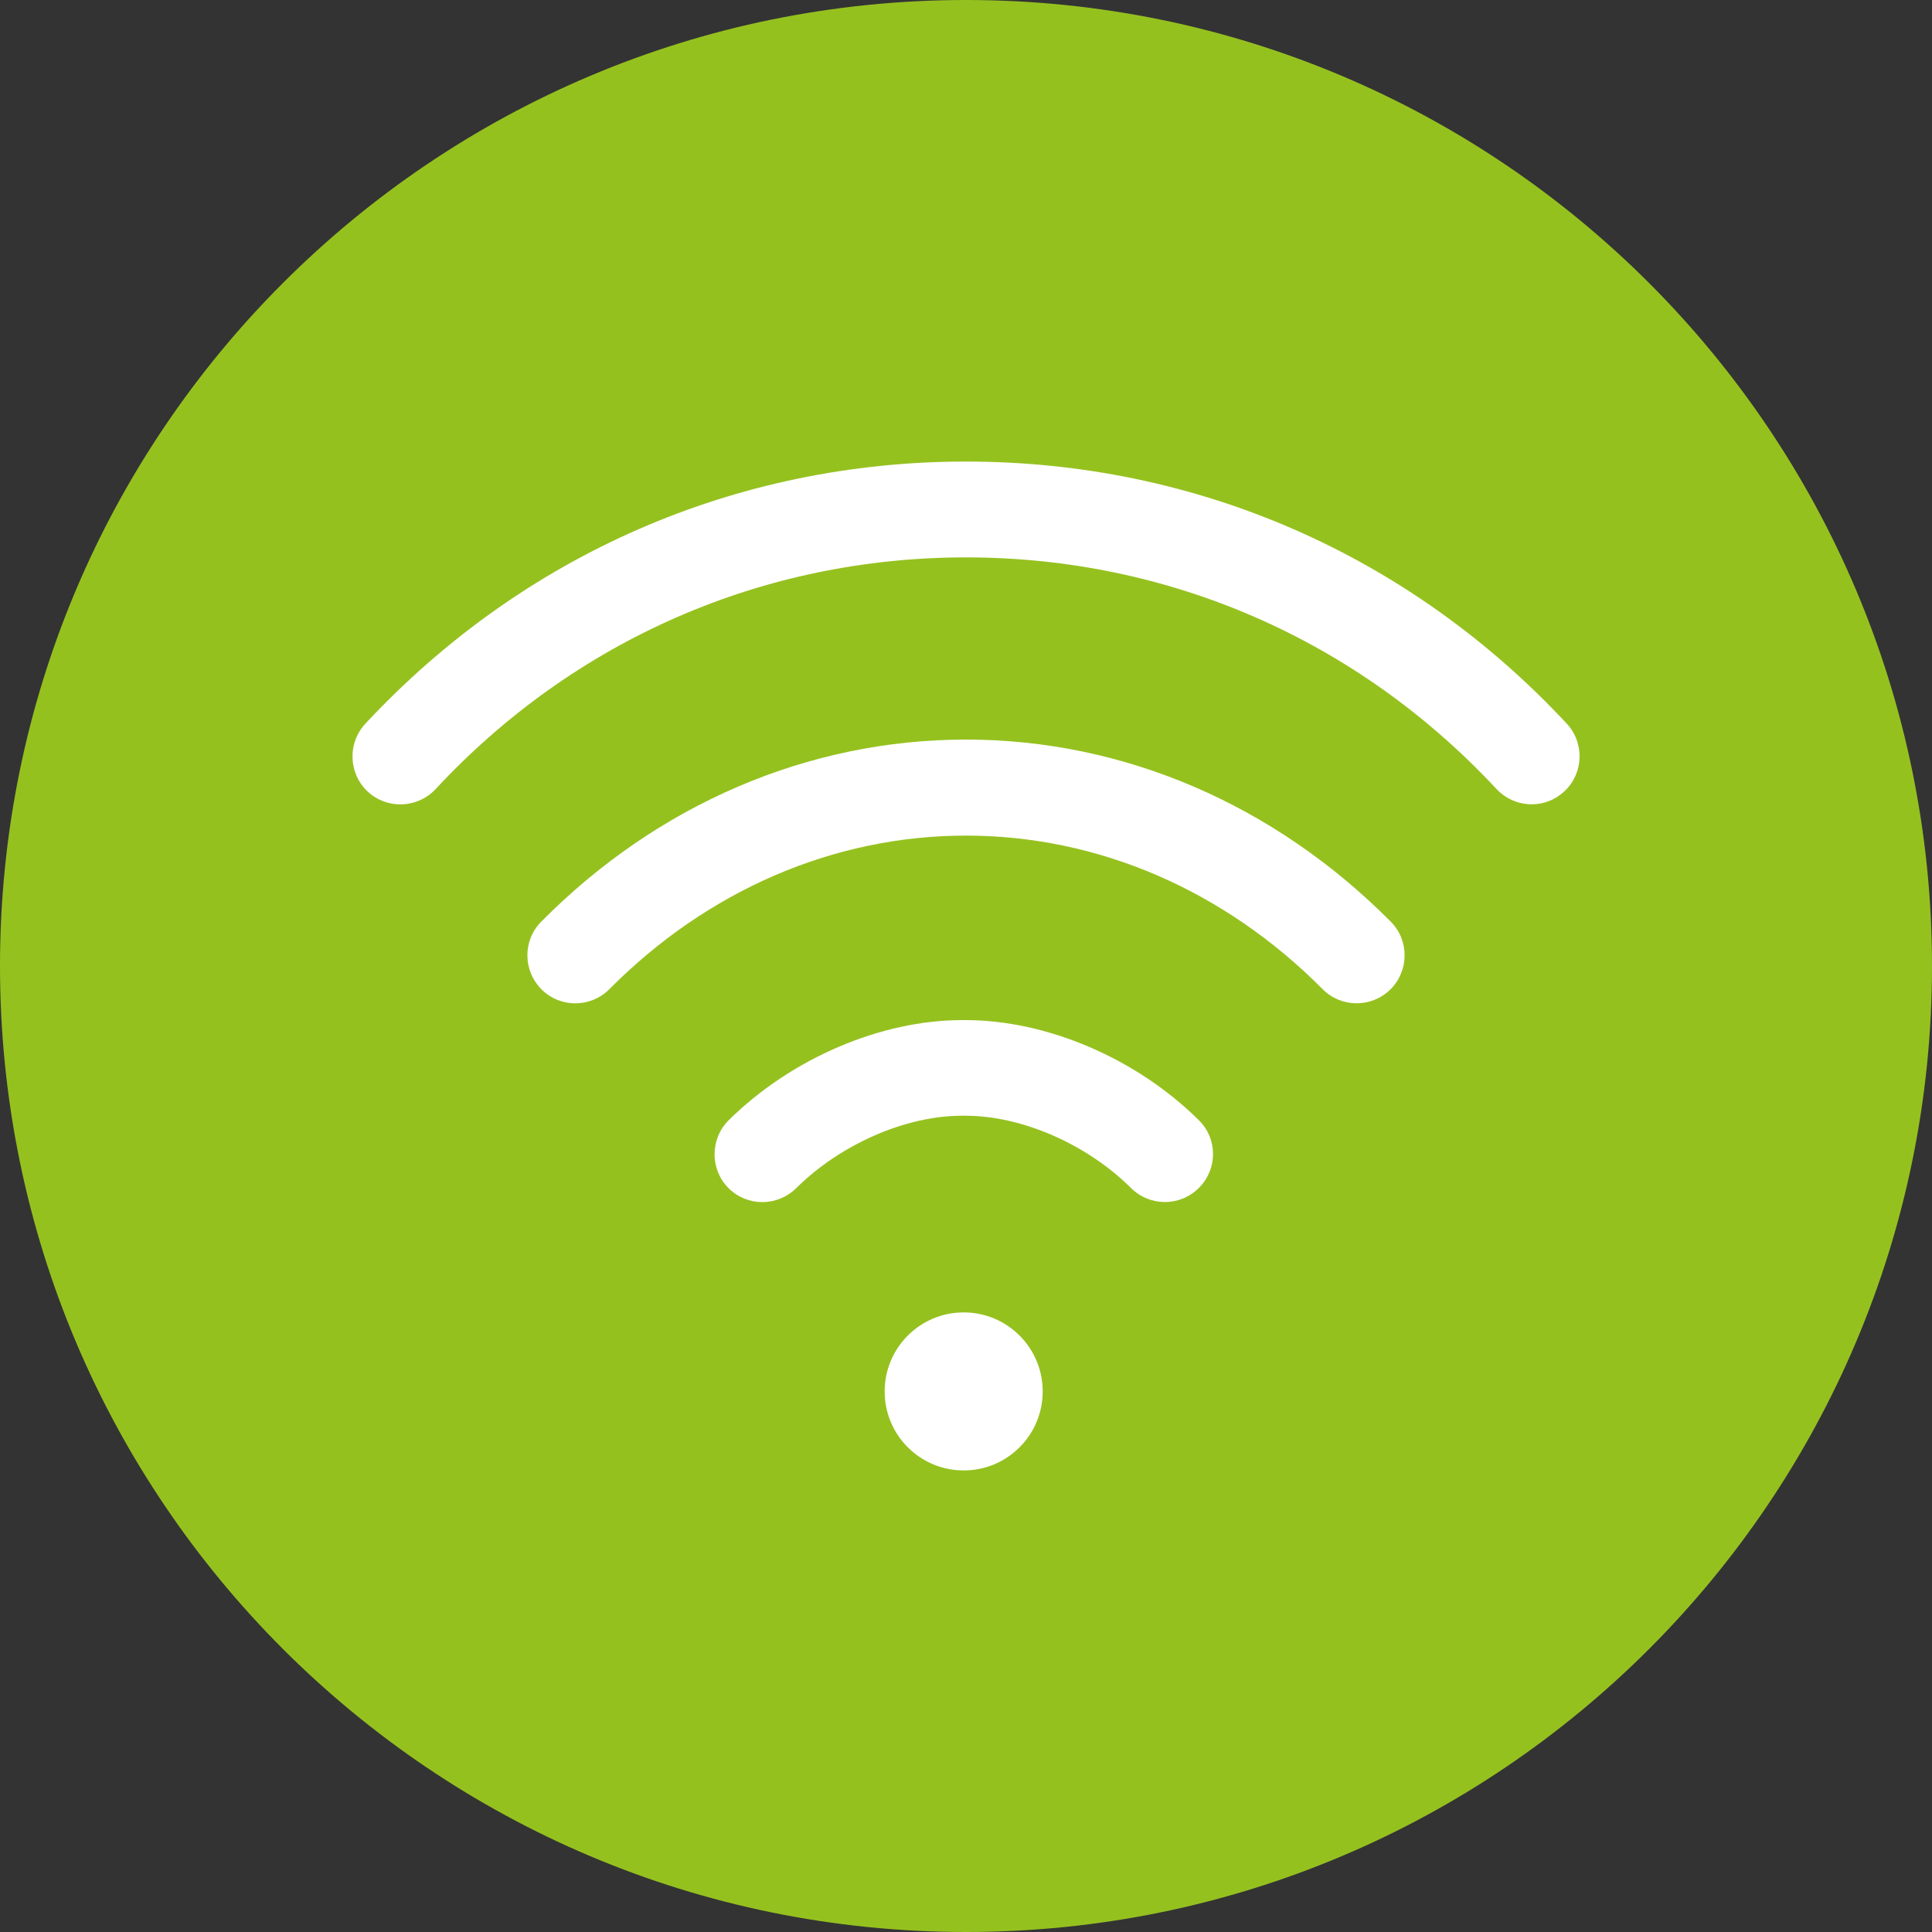 <?xml version="1.0" encoding="utf-8"?>
<!-- Generator: Adobe Illustrator 25.3.1, SVG Export Plug-In . SVG Version: 6.00 Build 0)  -->
<svg version="1.1" xmlns="http://www.w3.org/2000/svg" xmlns:xlink="http://www.w3.org/1999/xlink" x="0px" y="0px"
	 viewBox="0 0 1000 1000" style="enable-background:new 0 0 1000 1000;" xml:space="preserve">
<rect x="0" y="0" width="1000" height="1000" fill="#333333" stroke="none"/>
<style type="text/css">
	.st0{fill:#95C11F;}
	.st1{fill:#FFFFFF;}
</style>
<g id="Ebene_2">
	<path class="st0" d="M500,1000L500,1000C223.9,1000,0,776.1,0,500v0C0,223.9,223.9,0,500,0h0c276.1,0,500,223.9,500,500v0
		C1000,776.1,776.1,1000,500,1000z"/>
</g>
<g id="Capa_1">
	<g>
		<g>
			<g>
				<circle class="st1" cx="498.8" cy="720.2" r="40.9"/>
			</g>
		</g>
		<g>
			<g>
				<path class="st1" d="M810.9,374.5C729.4,287,619,238.9,500,238.9c-119,0-229.4,48.2-310.9,135.7c-9.3,10-8.8,25.7,1.2,35.1
					c10,9.3,25.7,8.8,35.1-1.2C297.4,331.1,395,288.5,500,288.5c105,0,202.6,42.6,274.6,119.9c4.9,5.2,11.5,7.9,18.2,7.9
					c6.1,0,12.1-2.2,16.9-6.7C819.7,400.3,820.3,384.6,810.9,374.5z"/>
			</g>
		</g>
		<g>
			<g>
				<path class="st1" d="M719.8,477c-60.3-60.7-138.3-94.2-219.8-94.2c-81.5,0-159.6,33.4-219.8,94.2c-9.7,9.7-9.6,25.4,0.1,35.1
					s25.4,9.6,35.1-0.1c50.9-51.3,116.4-79.5,184.6-79.5c68.2,0,133.7,28.2,184.6,79.5c4.9,4.9,11.2,7.3,17.6,7.3
					c6.3,0,12.6-2.4,17.5-7.2C729.4,502.4,729.5,486.7,719.8,477z"/>
			</g>
		</g>
		<g>
			<g>
				<path class="st1" d="M620.5,579.8c-32.3-32-78.6-51.8-120.8-51.8c0,0,0,0,0,0H498c0,0,0,0,0,0c-42.2,0-88.5,19.9-120.8,51.8
					c-9.7,9.6-9.8,25.4-0.2,35.1c4.9,4.9,11.2,7.3,17.6,7.3c6.3,0,12.6-2.4,17.5-7.2c23-22.8,56.7-37.5,85.8-37.5c0,0,0,0,0,0h1.8
					c0,0,0,0,0,0c29.2,0,62.9,14.7,85.8,37.5c9.7,9.6,25.4,9.6,35.1-0.2C630.3,605.1,630.3,589.4,620.5,579.8z"/>
			</g>
		</g>
	</g>
</g>
</svg>
